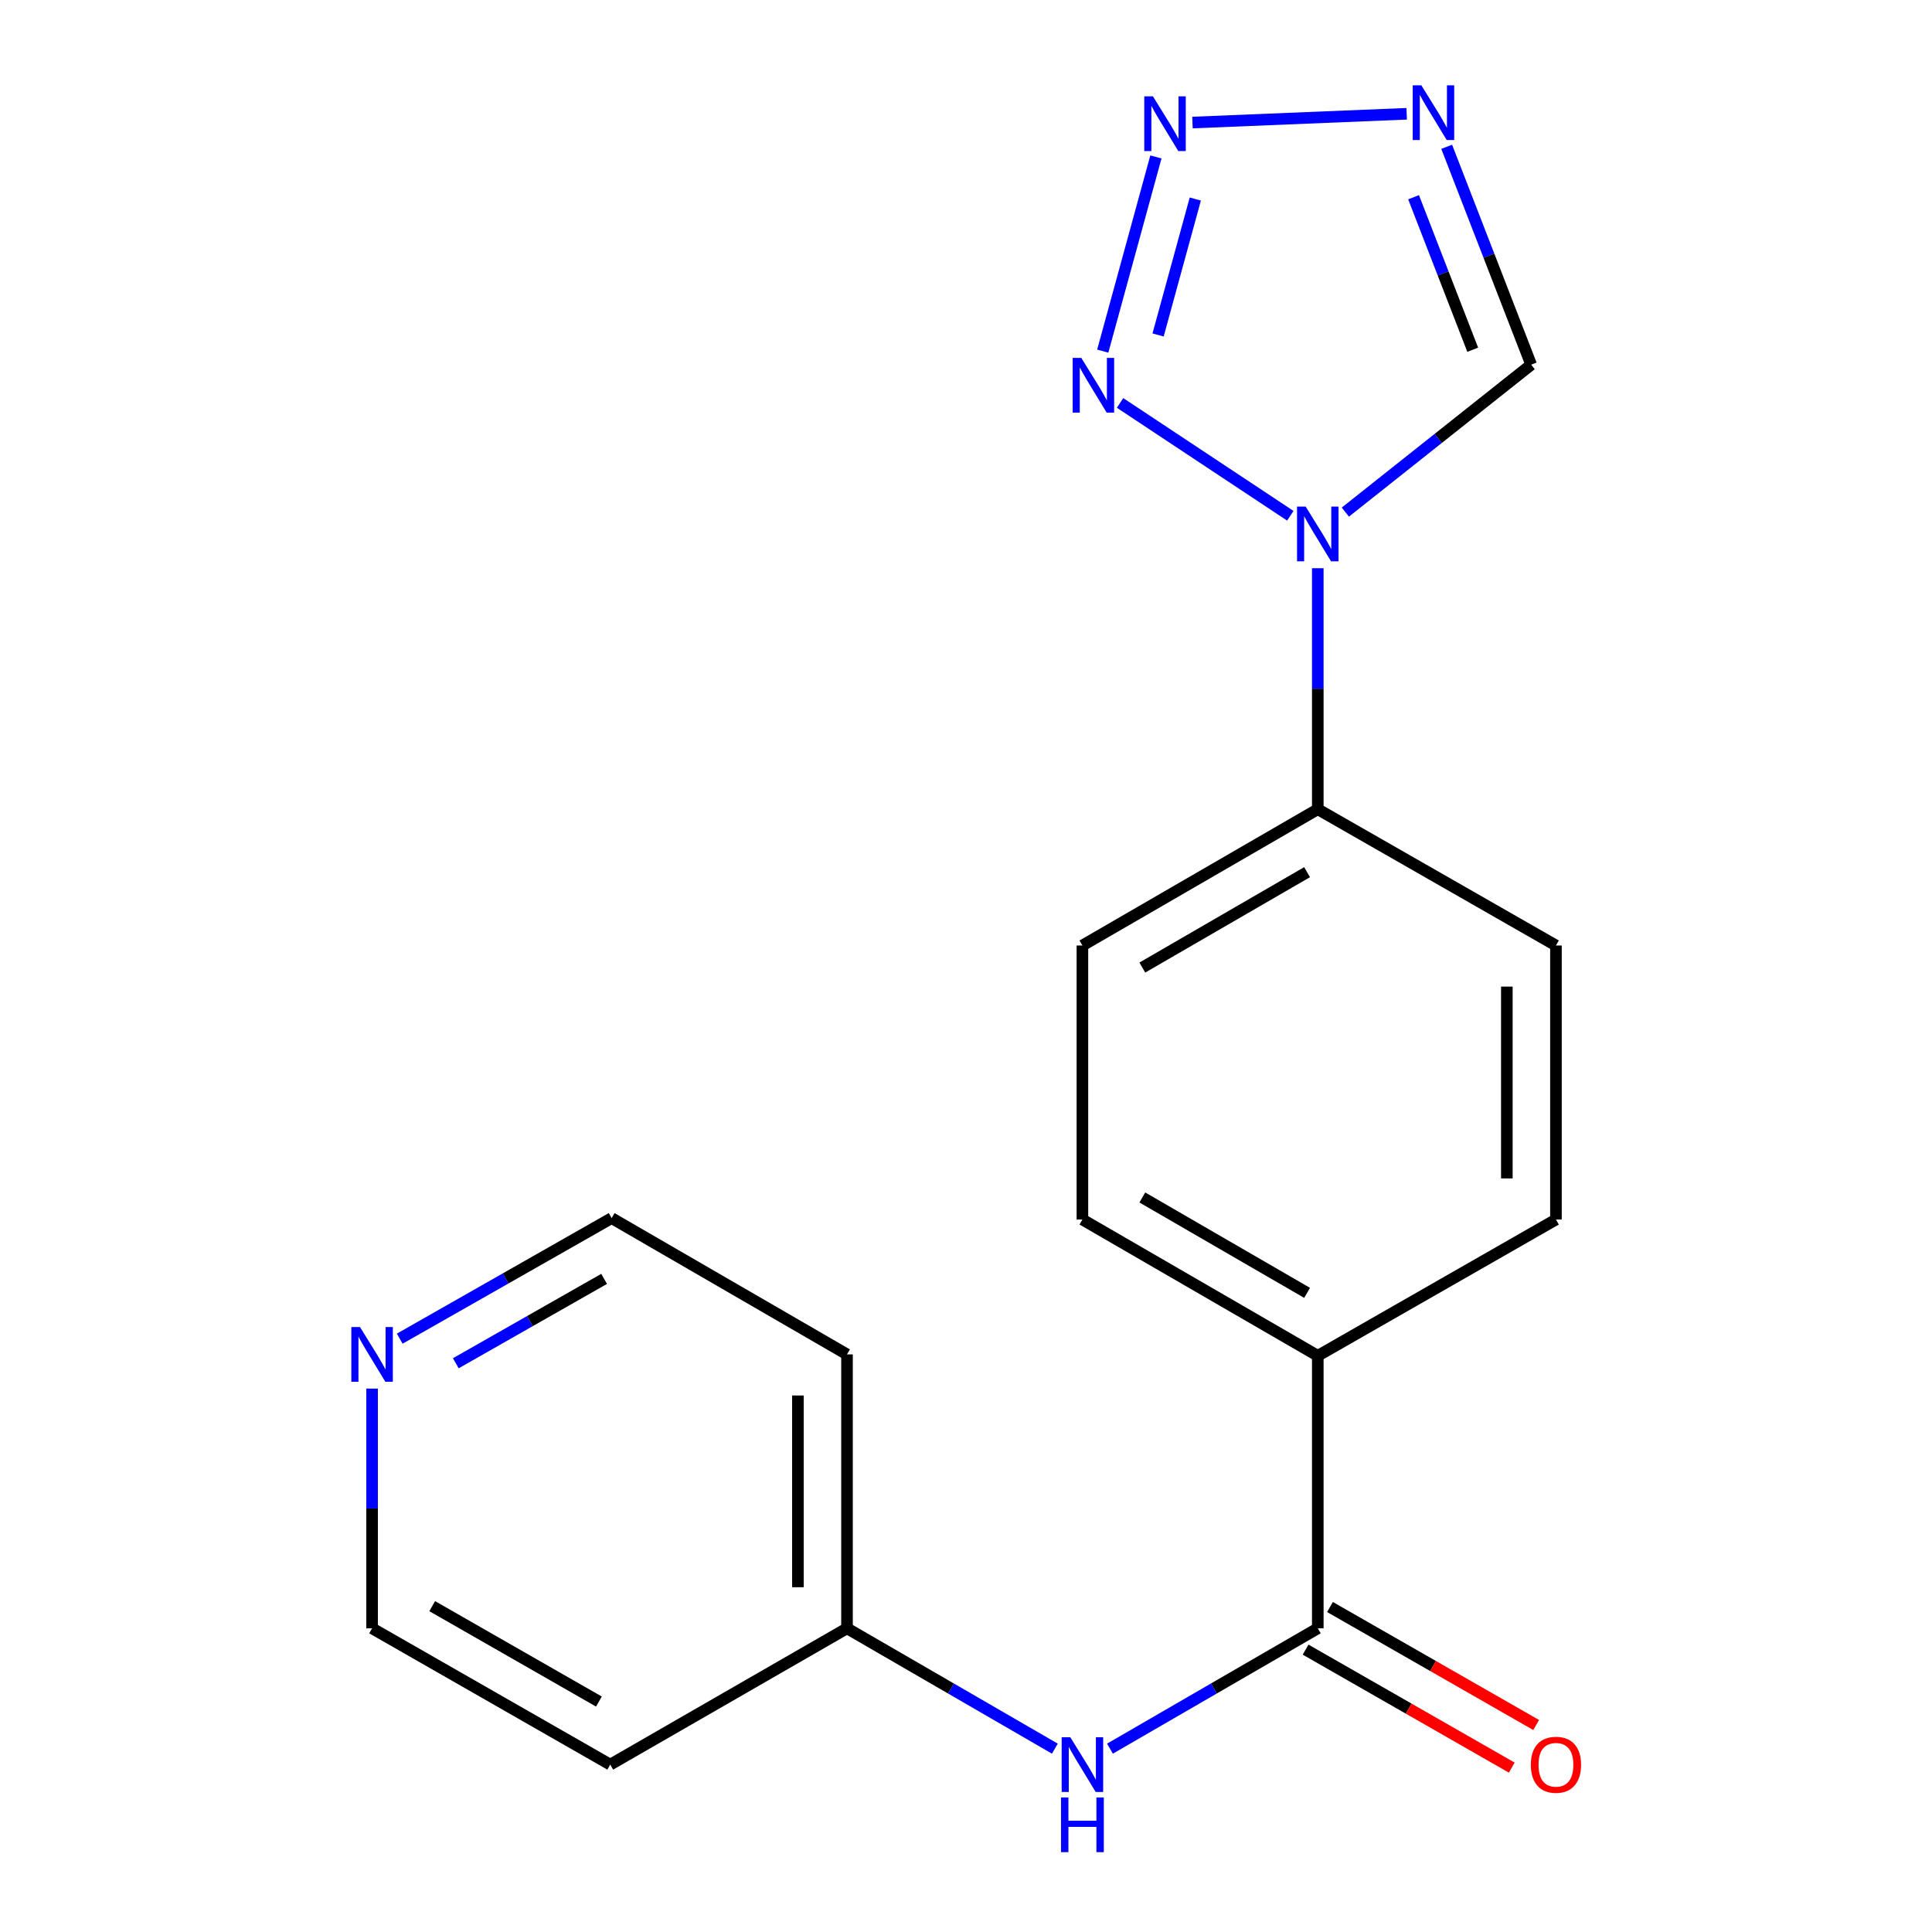 <?xml version='1.0' encoding='iso-8859-1'?>
<svg version='1.1' baseProfile='full'
              xmlns='http://www.w3.org/2000/svg'
                      xmlns:rdkit='http://www.rdkit.org/xml'
                      xmlns:xlink='http://www.w3.org/1999/xlink'
                  xml:space='preserve'
width='1000px' height='1000px' viewBox='0 0 1000 1000'>
<!-- END OF HEADER -->
<rect style='opacity:1.0;fill:#FFFFFF;stroke:none' width='1000' height='1000' x='0' y='0'> </rect>
<path class='bond-0' d='M 667.861,266.957 L 579.742,208.558' style='fill:none;fill-rule:evenodd;stroke:#0000FF;stroke-width:6px;stroke-linecap:butt;stroke-linejoin:miter;stroke-opacity:1' />
<path class='bond-4' d='M 696.349,265.066 L 744.441,226.909' style='fill:none;fill-rule:evenodd;stroke:#0000FF;stroke-width:6px;stroke-linecap:butt;stroke-linejoin:miter;stroke-opacity:1' />
<path class='bond-4' d='M 744.441,226.909 L 792.532,188.753' style='fill:none;fill-rule:evenodd;stroke:#000000;stroke-width:6px;stroke-linecap:butt;stroke-linejoin:miter;stroke-opacity:1' />
<path class='bond-6' d='M 682.084,294.105 L 682.084,356.481' style='fill:none;fill-rule:evenodd;stroke:#0000FF;stroke-width:6px;stroke-linecap:butt;stroke-linejoin:miter;stroke-opacity:1' />
<path class='bond-6' d='M 682.084,356.481 L 682.084,418.856' style='fill:none;fill-rule:evenodd;stroke:#000000;stroke-width:6px;stroke-linecap:butt;stroke-linejoin:miter;stroke-opacity:1' />
<path class='bond-1' d='M 570.782,181.745 L 598.299,81.227' style='fill:none;fill-rule:evenodd;stroke:#0000FF;stroke-width:6px;stroke-linecap:butt;stroke-linejoin:miter;stroke-opacity:1' />
<path class='bond-1' d='M 599.424,173.378 L 618.686,103.015' style='fill:none;fill-rule:evenodd;stroke:#0000FF;stroke-width:6px;stroke-linecap:butt;stroke-linejoin:miter;stroke-opacity:1' />
<path class='bond-19' d='M 617.227,63.433 L 728.093,58.892' style='fill:none;fill-rule:evenodd;stroke:#0000FF;stroke-width:6px;stroke-linecap:butt;stroke-linejoin:miter;stroke-opacity:1' />
<path class='bond-2' d='M 748.801,75.982 L 770.667,132.368' style='fill:none;fill-rule:evenodd;stroke:#0000FF;stroke-width:6px;stroke-linecap:butt;stroke-linejoin:miter;stroke-opacity:1' />
<path class='bond-2' d='M 770.667,132.368 L 792.532,188.753' style='fill:none;fill-rule:evenodd;stroke:#000000;stroke-width:6px;stroke-linecap:butt;stroke-linejoin:miter;stroke-opacity:1' />
<path class='bond-2' d='M 731.664,102.087 L 746.97,141.557' style='fill:none;fill-rule:evenodd;stroke:#0000FF;stroke-width:6px;stroke-linecap:butt;stroke-linejoin:miter;stroke-opacity:1' />
<path class='bond-2' d='M 746.97,141.557 L 762.276,181.027' style='fill:none;fill-rule:evenodd;stroke:#000000;stroke-width:6px;stroke-linecap:butt;stroke-linejoin:miter;stroke-opacity:1' />
<path class='bond-3' d='M 682.084,842.816 L 682.084,701.755' style='fill:none;fill-rule:evenodd;stroke:#000000;stroke-width:6px;stroke-linecap:butt;stroke-linejoin:miter;stroke-opacity:1' />
<path class='bond-5' d='M 682.084,842.816 L 628.299,873.96' style='fill:none;fill-rule:evenodd;stroke:#000000;stroke-width:6px;stroke-linecap:butt;stroke-linejoin:miter;stroke-opacity:1' />
<path class='bond-5' d='M 628.299,873.96 L 574.514,905.104' style='fill:none;fill-rule:evenodd;stroke:#0000FF;stroke-width:6px;stroke-linecap:butt;stroke-linejoin:miter;stroke-opacity:1' />
<path class='bond-8' d='M 675.772,853.846 L 729.131,884.383' style='fill:none;fill-rule:evenodd;stroke:#000000;stroke-width:6px;stroke-linecap:butt;stroke-linejoin:miter;stroke-opacity:1' />
<path class='bond-8' d='M 729.131,884.383 L 782.491,914.919' style='fill:none;fill-rule:evenodd;stroke:#FF0000;stroke-width:6px;stroke-linecap:butt;stroke-linejoin:miter;stroke-opacity:1' />
<path class='bond-8' d='M 688.396,831.786 L 741.756,862.323' style='fill:none;fill-rule:evenodd;stroke:#000000;stroke-width:6px;stroke-linecap:butt;stroke-linejoin:miter;stroke-opacity:1' />
<path class='bond-8' d='M 741.756,862.323 L 795.115,892.859' style='fill:none;fill-rule:evenodd;stroke:#FF0000;stroke-width:6px;stroke-linecap:butt;stroke-linejoin:miter;stroke-opacity:1' />
<path class='bond-14' d='M 545.995,905.105 L 492.203,873.96' style='fill:none;fill-rule:evenodd;stroke:#0000FF;stroke-width:6px;stroke-linecap:butt;stroke-linejoin:miter;stroke-opacity:1' />
<path class='bond-14' d='M 492.203,873.96 L 438.411,842.816' style='fill:none;fill-rule:evenodd;stroke:#000000;stroke-width:6px;stroke-linecap:butt;stroke-linejoin:miter;stroke-opacity:1' />
<path class='bond-10' d='M 682.084,418.856 L 560.255,489.387' style='fill:none;fill-rule:evenodd;stroke:#000000;stroke-width:6px;stroke-linecap:butt;stroke-linejoin:miter;stroke-opacity:1' />
<path class='bond-10' d='M 676.544,451.432 L 591.263,500.804' style='fill:none;fill-rule:evenodd;stroke:#000000;stroke-width:6px;stroke-linecap:butt;stroke-linejoin:miter;stroke-opacity:1' />
<path class='bond-11' d='M 682.084,418.856 L 805.354,489.387' style='fill:none;fill-rule:evenodd;stroke:#000000;stroke-width:6px;stroke-linecap:butt;stroke-linejoin:miter;stroke-opacity:1' />
<path class='bond-7' d='M 682.084,701.755 L 805.354,631.225' style='fill:none;fill-rule:evenodd;stroke:#000000;stroke-width:6px;stroke-linecap:butt;stroke-linejoin:miter;stroke-opacity:1' />
<path class='bond-20' d='M 682.084,701.755 L 560.255,631.225' style='fill:none;fill-rule:evenodd;stroke:#000000;stroke-width:6px;stroke-linecap:butt;stroke-linejoin:miter;stroke-opacity:1' />
<path class='bond-20' d='M 676.544,669.179 L 591.263,619.808' style='fill:none;fill-rule:evenodd;stroke:#000000;stroke-width:6px;stroke-linecap:butt;stroke-linejoin:miter;stroke-opacity:1' />
<path class='bond-9' d='M 206.899,692.895 L 261.74,661.693' style='fill:none;fill-rule:evenodd;stroke:#0000FF;stroke-width:6px;stroke-linecap:butt;stroke-linejoin:miter;stroke-opacity:1' />
<path class='bond-9' d='M 261.74,661.693 L 316.582,630.49' style='fill:none;fill-rule:evenodd;stroke:#000000;stroke-width:6px;stroke-linecap:butt;stroke-linejoin:miter;stroke-opacity:1' />
<path class='bond-9' d='M 235.92,705.626 L 274.309,683.784' style='fill:none;fill-rule:evenodd;stroke:#0000FF;stroke-width:6px;stroke-linecap:butt;stroke-linejoin:miter;stroke-opacity:1' />
<path class='bond-9' d='M 274.309,683.784 L 312.698,661.942' style='fill:none;fill-rule:evenodd;stroke:#000000;stroke-width:6px;stroke-linecap:butt;stroke-linejoin:miter;stroke-opacity:1' />
<path class='bond-21' d='M 192.592,718.74 L 192.592,780.778' style='fill:none;fill-rule:evenodd;stroke:#0000FF;stroke-width:6px;stroke-linecap:butt;stroke-linejoin:miter;stroke-opacity:1' />
<path class='bond-21' d='M 192.592,780.778 L 192.592,842.816' style='fill:none;fill-rule:evenodd;stroke:#000000;stroke-width:6px;stroke-linecap:butt;stroke-linejoin:miter;stroke-opacity:1' />
<path class='bond-13' d='M 560.255,489.387 L 560.255,631.225' style='fill:none;fill-rule:evenodd;stroke:#000000;stroke-width:6px;stroke-linecap:butt;stroke-linejoin:miter;stroke-opacity:1' />
<path class='bond-12' d='M 805.354,489.387 L 805.354,631.225' style='fill:none;fill-rule:evenodd;stroke:#000000;stroke-width:6px;stroke-linecap:butt;stroke-linejoin:miter;stroke-opacity:1' />
<path class='bond-12' d='M 779.937,510.663 L 779.937,609.949' style='fill:none;fill-rule:evenodd;stroke:#000000;stroke-width:6px;stroke-linecap:butt;stroke-linejoin:miter;stroke-opacity:1' />
<path class='bond-15' d='M 438.411,842.816 L 315.862,913.361' style='fill:none;fill-rule:evenodd;stroke:#000000;stroke-width:6px;stroke-linecap:butt;stroke-linejoin:miter;stroke-opacity:1' />
<path class='bond-16' d='M 438.411,842.816 L 438.411,701.035' style='fill:none;fill-rule:evenodd;stroke:#000000;stroke-width:6px;stroke-linecap:butt;stroke-linejoin:miter;stroke-opacity:1' />
<path class='bond-16' d='M 412.995,821.549 L 412.995,722.302' style='fill:none;fill-rule:evenodd;stroke:#000000;stroke-width:6px;stroke-linecap:butt;stroke-linejoin:miter;stroke-opacity:1' />
<path class='bond-18' d='M 315.862,913.361 L 192.592,842.816' style='fill:none;fill-rule:evenodd;stroke:#000000;stroke-width:6px;stroke-linecap:butt;stroke-linejoin:miter;stroke-opacity:1' />
<path class='bond-18' d='M 309.996,880.72 L 223.707,831.338' style='fill:none;fill-rule:evenodd;stroke:#000000;stroke-width:6px;stroke-linecap:butt;stroke-linejoin:miter;stroke-opacity:1' />
<path class='bond-17' d='M 438.411,701.035 L 316.582,630.49' style='fill:none;fill-rule:evenodd;stroke:#000000;stroke-width:6px;stroke-linecap:butt;stroke-linejoin:miter;stroke-opacity:1' />
<path  class='atom-0' d='M 675.824 262.223
L 685.104 277.223
Q 686.024 278.703, 687.504 281.383
Q 688.984 284.063, 689.064 284.223
L 689.064 262.223
L 692.824 262.223
L 692.824 290.543
L 688.944 290.543
L 678.984 274.143
Q 677.824 272.223, 676.584 270.023
Q 675.384 267.823, 675.024 267.143
L 675.024 290.543
L 671.344 290.543
L 671.344 262.223
L 675.824 262.223
' fill='#0000FF'/>
<path  class='atom-1' d='M 559.685 185.254
L 568.965 200.254
Q 569.885 201.734, 571.365 204.414
Q 572.845 207.094, 572.925 207.254
L 572.925 185.254
L 576.685 185.254
L 576.685 213.574
L 572.805 213.574
L 562.845 197.174
Q 561.685 195.254, 560.445 193.054
Q 559.245 190.854, 558.885 190.174
L 558.885 213.574
L 555.205 213.574
L 555.205 185.254
L 559.685 185.254
' fill='#0000FF'/>
<path  class='atom-2' d='M 596.751 49.855
L 606.031 64.855
Q 606.951 66.335, 608.431 69.015
Q 609.911 71.695, 609.991 71.855
L 609.991 49.855
L 613.751 49.855
L 613.751 78.175
L 609.871 78.175
L 599.911 61.775
Q 598.751 59.855, 597.511 57.655
Q 596.311 55.455, 595.951 54.775
L 595.951 78.175
L 592.271 78.175
L 592.271 49.855
L 596.751 49.855
' fill='#0000FF'/>
<path  class='atom-3' d='M 735.694 44.165
L 744.974 59.165
Q 745.894 60.645, 747.374 63.325
Q 748.854 66.005, 748.934 66.165
L 748.934 44.165
L 752.694 44.165
L 752.694 72.485
L 748.814 72.485
L 738.854 56.085
Q 737.694 54.165, 736.454 51.965
Q 735.254 49.765, 734.894 49.085
L 734.894 72.485
L 731.214 72.485
L 731.214 44.165
L 735.694 44.165
' fill='#0000FF'/>
<path  class='atom-6' d='M 553.995 899.201
L 563.275 914.201
Q 564.195 915.681, 565.675 918.361
Q 567.155 921.041, 567.235 921.201
L 567.235 899.201
L 570.995 899.201
L 570.995 927.521
L 567.115 927.521
L 557.155 911.121
Q 555.995 909.201, 554.755 907.001
Q 553.555 904.801, 553.195 904.121
L 553.195 927.521
L 549.515 927.521
L 549.515 899.201
L 553.995 899.201
' fill='#0000FF'/>
<path  class='atom-6' d='M 549.175 930.353
L 553.015 930.353
L 553.015 942.393
L 567.495 942.393
L 567.495 930.353
L 571.335 930.353
L 571.335 958.673
L 567.495 958.673
L 567.495 945.593
L 553.015 945.593
L 553.015 958.673
L 549.175 958.673
L 549.175 930.353
' fill='#0000FF'/>
<path  class='atom-9' d='M 792.354 913.441
Q 792.354 906.641, 795.714 902.841
Q 799.074 899.041, 805.354 899.041
Q 811.634 899.041, 814.994 902.841
Q 818.354 906.641, 818.354 913.441
Q 818.354 920.321, 814.954 924.241
Q 811.554 928.121, 805.354 928.121
Q 799.114 928.121, 795.714 924.241
Q 792.354 920.361, 792.354 913.441
M 805.354 924.921
Q 809.674 924.921, 811.994 922.041
Q 814.354 919.121, 814.354 913.441
Q 814.354 907.881, 811.994 905.081
Q 809.674 902.241, 805.354 902.241
Q 801.034 902.241, 798.674 905.041
Q 796.354 907.841, 796.354 913.441
Q 796.354 919.161, 798.674 922.041
Q 801.034 924.921, 805.354 924.921
' fill='#FF0000'/>
<path  class='atom-10' d='M 186.332 686.875
L 195.612 701.875
Q 196.532 703.355, 198.012 706.035
Q 199.492 708.715, 199.572 708.875
L 199.572 686.875
L 203.332 686.875
L 203.332 715.195
L 199.452 715.195
L 189.492 698.795
Q 188.332 696.875, 187.092 694.675
Q 185.892 692.475, 185.532 691.795
L 185.532 715.195
L 181.852 715.195
L 181.852 686.875
L 186.332 686.875
' fill='#0000FF'/>
</svg>

